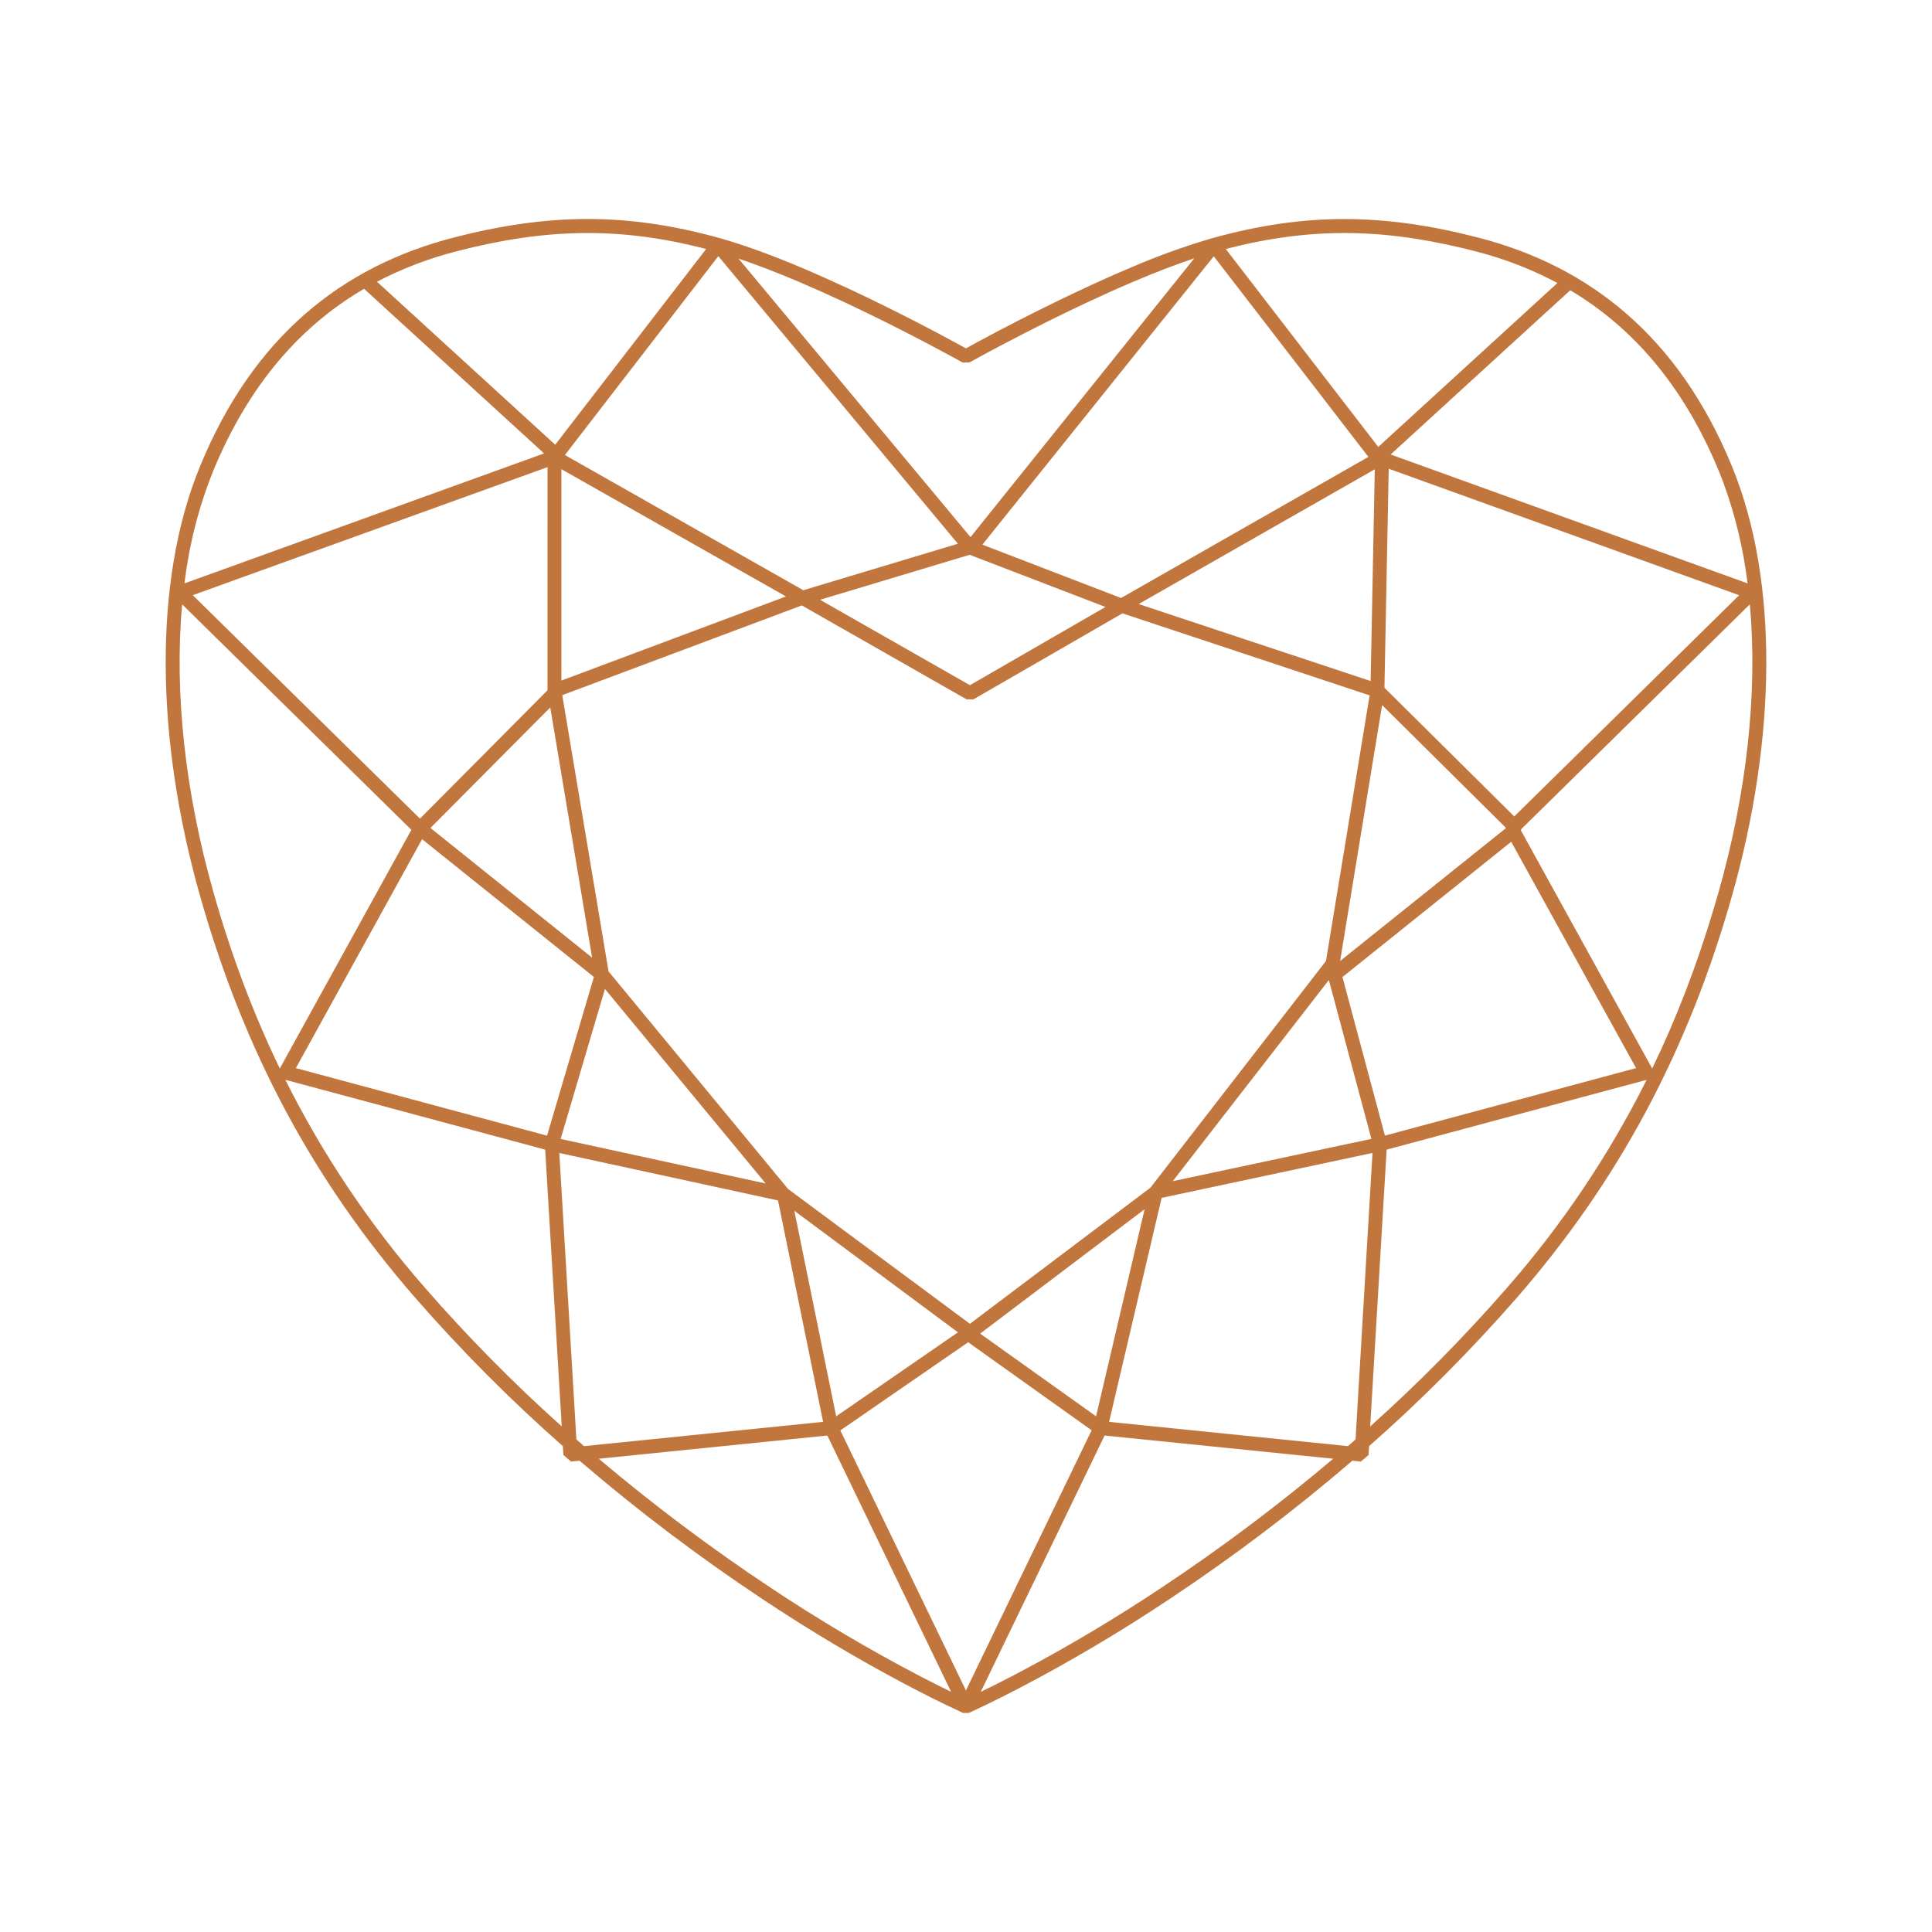 <svg fill="none" viewBox="0 0 80 80" height="80" width="80" xmlns="http://www.w3.org/2000/svg"><path fill="#C1763E" d="M50.187 9.865C54.057 8.787 57.307 8.833 61.202 9.836C65.837 11.029 69.518 13.954 71.719 19.314C73.685 24.106 73.534 30.663 71.73 37.053C69.891 43.566 66.997 48.921 62.822 53.722C60.915 55.907 58.867 57.965 56.691 59.881L56.669 60.248L56.351 60.52L55.999 60.484C53.597 62.547 51.07 64.459 48.432 66.211C46.408 67.56 44.314 68.801 42.158 69.927L41.429 70.298L40.768 70.623L40.114 70.93H39.882L39.228 70.623L38.566 70.298L37.841 69.927L37.454 69.724C35.581 68.73 33.588 67.559 31.567 66.211C28.929 64.459 26.401 62.547 23.998 60.484L23.644 60.52L23.33 60.248L23.306 59.881C21.13 57.964 19.083 55.906 17.177 53.719C13.002 48.921 10.108 43.568 8.27 37.05C6.465 30.666 6.314 24.104 8.281 19.314C10.479 13.952 14.159 11.027 18.797 9.834C22.69 8.831 25.942 8.785 29.812 9.863C30.807 10.141 31.978 10.57 33.288 11.126C33.922 11.396 34.582 11.694 35.263 12.01C36.517 12.6 37.756 13.221 38.979 13.873L39.999 14.425L40.49 14.155L41.303 13.722C42.434 13.126 43.579 12.556 44.736 12.012C45.414 11.694 46.075 11.396 46.709 11.129C47.84 10.634 49.002 10.213 50.187 9.865ZM45.739 59.442L40.611 70.055L41.175 69.779L41.893 69.412L42.275 69.211C44.279 68.149 46.227 66.987 48.114 65.729C50.579 64.091 52.947 62.313 55.206 60.403L45.739 59.442ZM34.258 59.442L24.793 60.403C27.052 62.312 29.42 64.09 31.885 65.727C33.892 67.065 35.968 68.295 38.106 69.412L38.824 69.779L39.383 70.053L34.258 59.442ZM40.09 55.58L34.797 59.23L39.997 69.998L45.202 59.225L40.09 55.58ZM23.16 47.743L23.867 59.605L24.185 59.881L34.083 58.876L32.216 49.708L23.16 47.743ZM56.832 47.741L48.101 49.601L45.925 58.876L55.814 59.881L56.13 59.605L56.832 47.741ZM68.184 44.714L57.418 47.604L56.737 59.066C58.737 57.275 60.624 55.363 62.389 53.34C64.68 50.723 66.628 47.823 68.184 44.712V44.714ZM11.816 44.714C13.371 47.825 15.319 50.723 17.61 53.34C19.374 55.362 21.261 57.274 23.26 59.064L22.575 47.604L11.816 44.712V44.714ZM47.398 50.07L40.585 55.222L45.386 58.646L47.396 50.07H47.398ZM32.892 50.136L34.624 58.646L39.666 55.169L32.892 50.136ZM33.202 25.069L23.282 28.785L25.199 40.225L32.634 49.235L40.163 54.815L47.637 49.179L54.906 39.792L56.713 28.794L46.477 25.398L40.309 28.958H40.022L33.202 25.069ZM25.049 40.95L23.215 47.162L31.704 49.005L25.049 40.95ZM55.025 40.581L48.561 48.91L56.786 47.158L55.025 40.581ZM17.478 34.748L12.251 44.228L22.652 47.025L24.592 40.455L17.476 34.748H17.478ZM62.576 34.856L55.588 40.457L57.347 47.023L67.746 44.228L62.576 34.856ZM72.456 25.025L62.987 34.337L62.985 34.399L68.413 44.244C69.419 42.167 70.265 39.962 70.969 37.603L71.175 36.896C72.324 32.826 72.79 28.695 72.456 25.025ZM7.543 25.025C7.209 28.697 7.675 32.828 8.824 36.894C9.566 39.523 10.481 41.959 11.586 44.244L17.034 34.362L7.543 25.025ZM57.23 29.196L55.491 39.794L62.364 34.286L57.23 29.196ZM22.785 29.294L17.823 34.284L24.517 39.653L22.785 29.291V29.294ZM22.672 19.343L7.982 24.645L17.39 33.898L22.67 28.584L22.672 19.343ZM57.504 19.409L57.327 28.478L62.702 33.807L72.014 24.647L57.504 19.409ZM40.152 22.973L33.957 24.835L40.163 28.372L45.775 25.133L40.152 22.973ZM56.927 19.433L47.149 25.012L56.755 28.2L56.927 19.433ZM23.246 19.427V28.18L32.545 24.698L23.246 19.427ZM50.26 10.612L40.678 22.553L46.42 24.762L56.662 18.919L50.26 10.612ZM29.744 10.607L23.392 18.841L33.263 24.44L39.664 22.515L29.744 10.607ZM15.076 11.959C12.421 13.51 10.282 15.958 8.813 19.537C8.222 21.019 7.827 22.572 7.638 24.157L22.528 18.775L15.076 11.959ZM65.02 12.019L57.583 18.819L72.364 24.157C72.189 22.725 71.851 21.318 71.354 19.964L71.186 19.537C69.734 16.002 67.629 13.572 65.02 12.019ZM49.453 10.696C48.693 10.95 47.849 11.274 46.934 11.663C46.307 11.928 45.653 12.224 44.979 12.54C43.826 13.079 42.671 13.661 41.57 14.239L40.764 14.668L40.139 15.01H39.858L39.474 14.798L38.429 14.239C37.305 13.646 36.169 13.079 35.02 12.538C34.373 12.235 33.721 11.943 33.065 11.663C32.161 11.281 31.328 10.959 30.579 10.707L40.187 22.241L49.453 10.696ZM60.544 10.269C56.971 9.416 53.938 9.421 50.341 10.424L50.757 10.311L57.071 18.506L64.49 11.719C63.521 11.202 62.498 10.793 61.441 10.499L61.061 10.397L60.544 10.269ZM29.24 10.311C25.654 9.377 22.599 9.454 18.938 10.397C17.783 10.689 16.666 11.115 15.609 11.665L22.99 18.415L29.24 10.311Z"></path></svg>